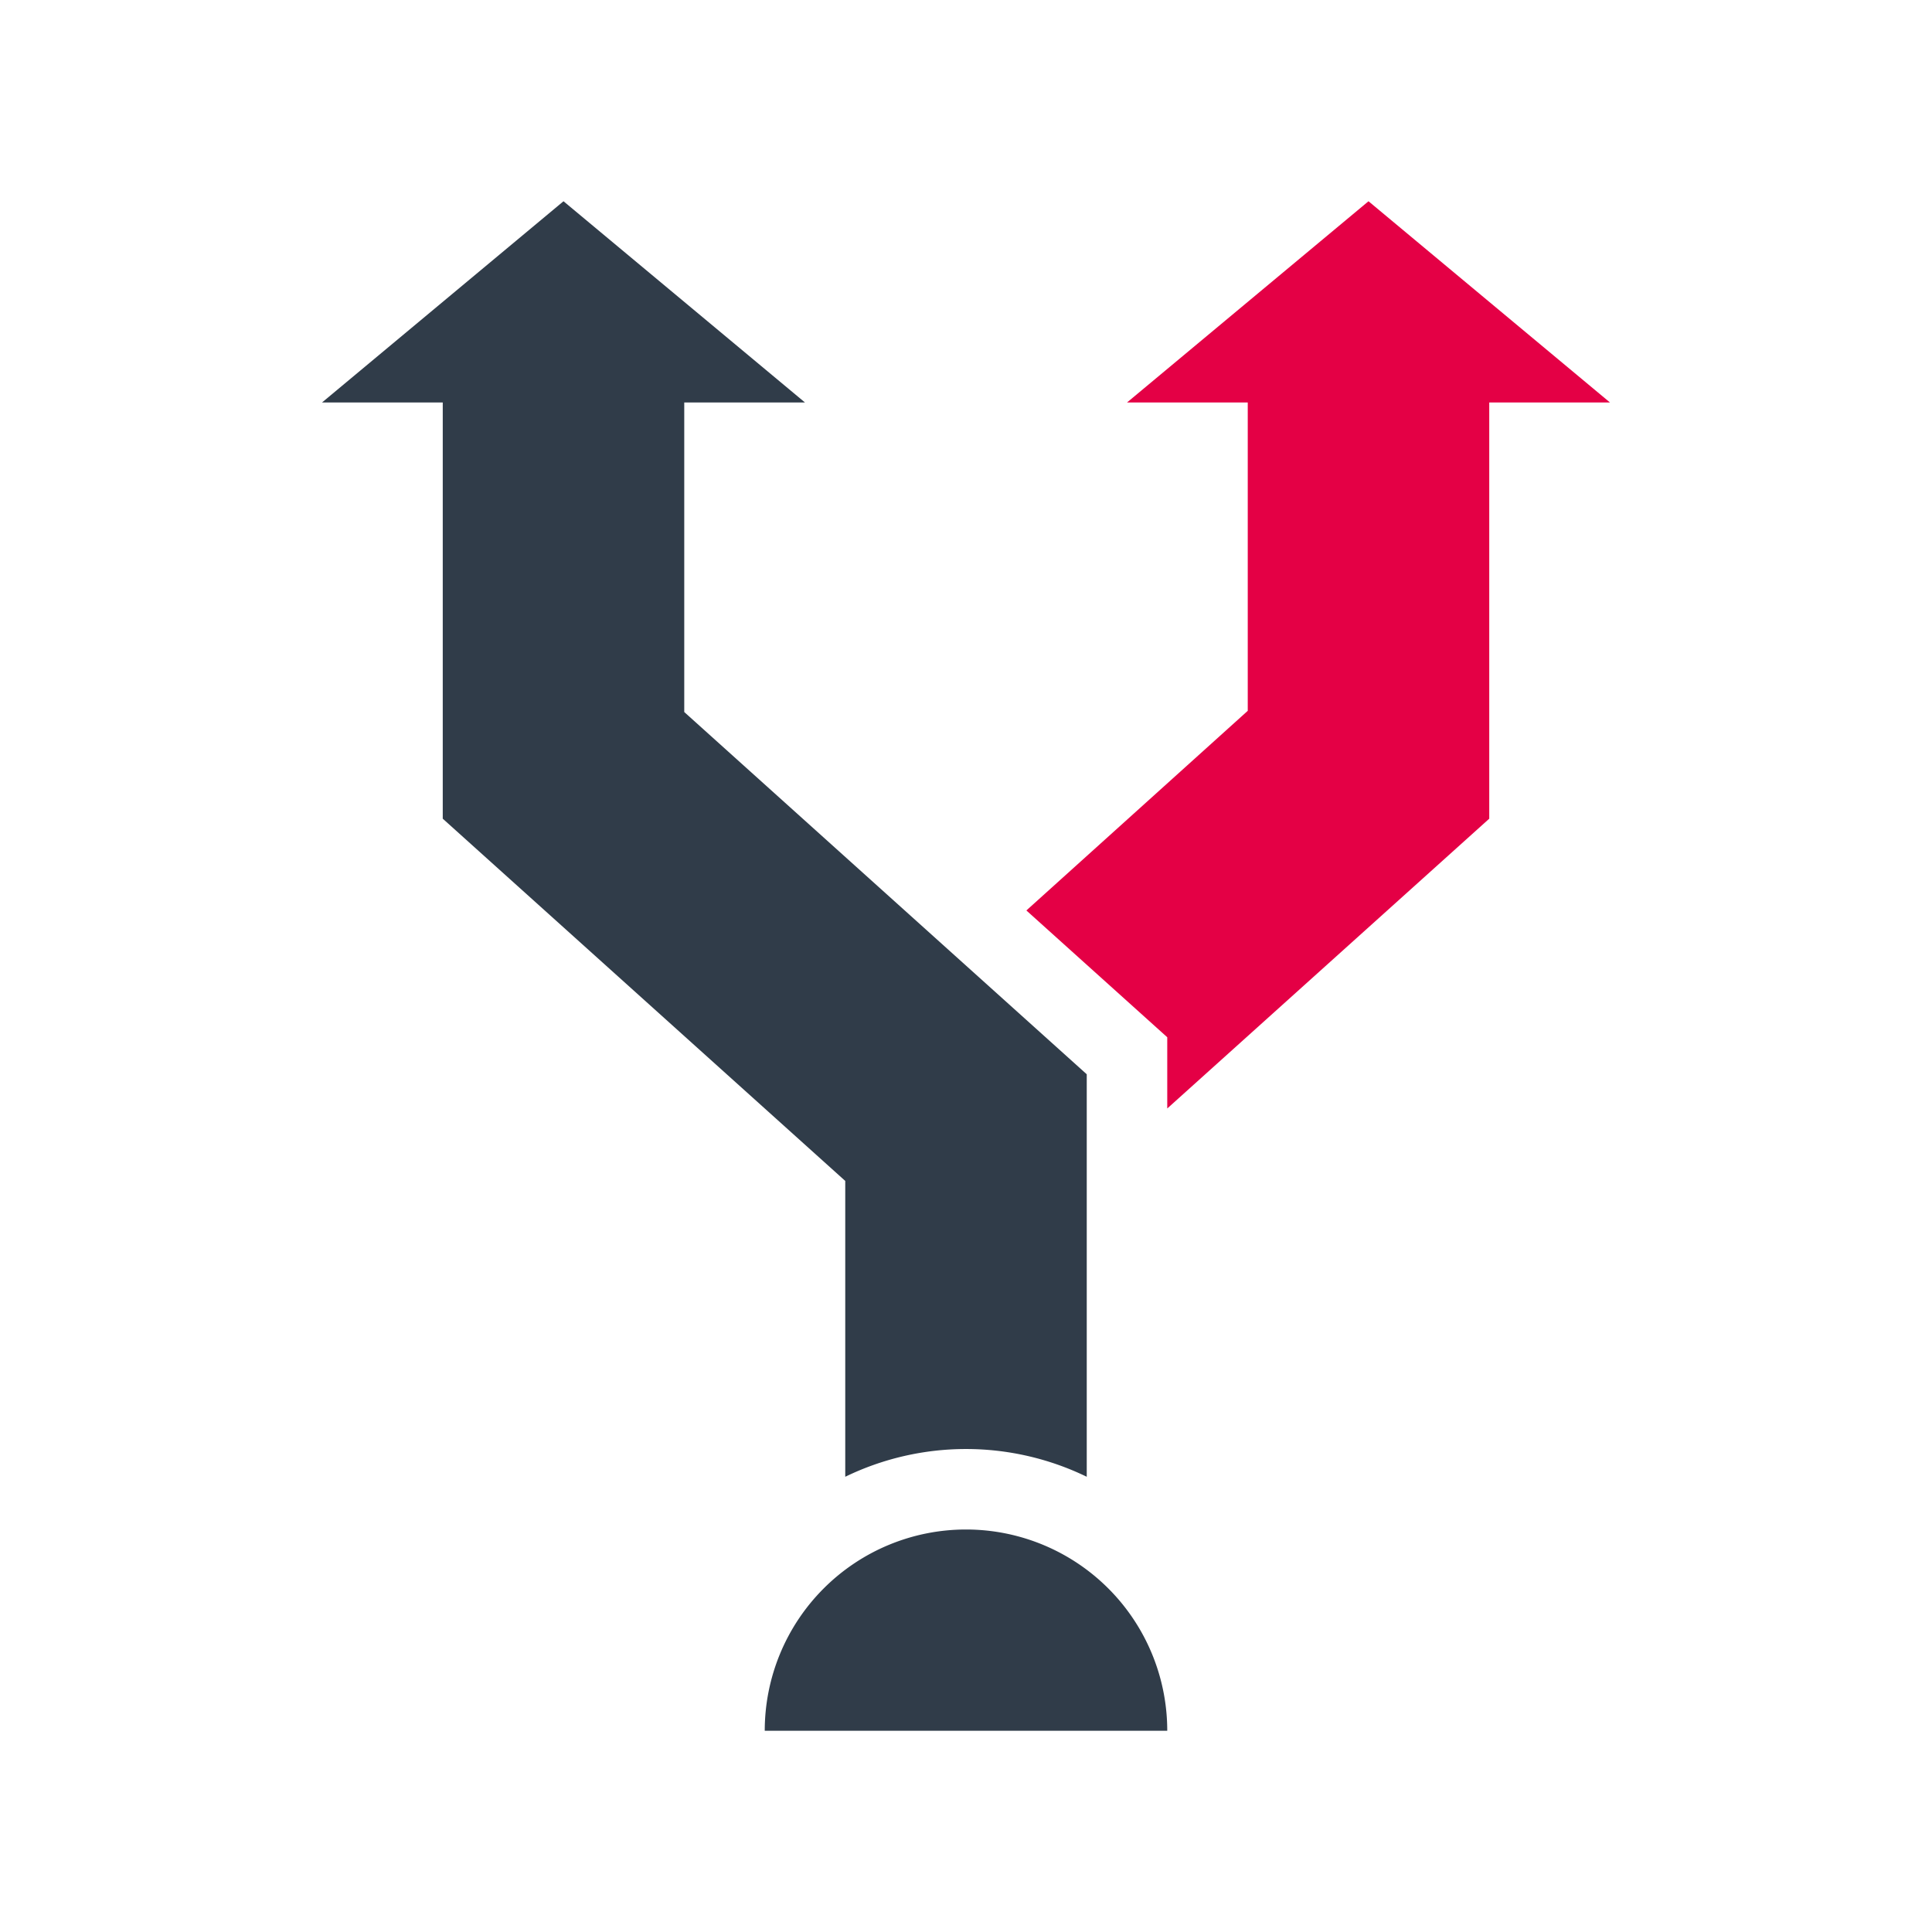 <?xml version="1.0" encoding="UTF-8"?>
<svg xmlns="http://www.w3.org/2000/svg" id="final_vereinfacht" viewBox="0 0 48 48">
  <defs>
    <style>.cls-1{fill:#e40045;}.cls-2{fill:#303c49;}</style>
  </defs>
  <title>KE_Veraenderungen_gestalten</title>
  <polygon class="cls-1" points="34 5 28 10 31 10 31 17.66 25.5 22.62 29 25.77 29 27.54 37 20.34 37 10 40 10 34 5"></polygon>
  <path class="cls-2" d="M21,29.34v7.35a6.87,6.87,0,0,1,6,0v-10l-10-9V10h3L14,5,8,10h3V20.34Z"></path>
  <path class="cls-2" d="M24,38a5,5,0,0,1,5,5H19a5,5,0,0,1,5-5"></path>
</svg>
